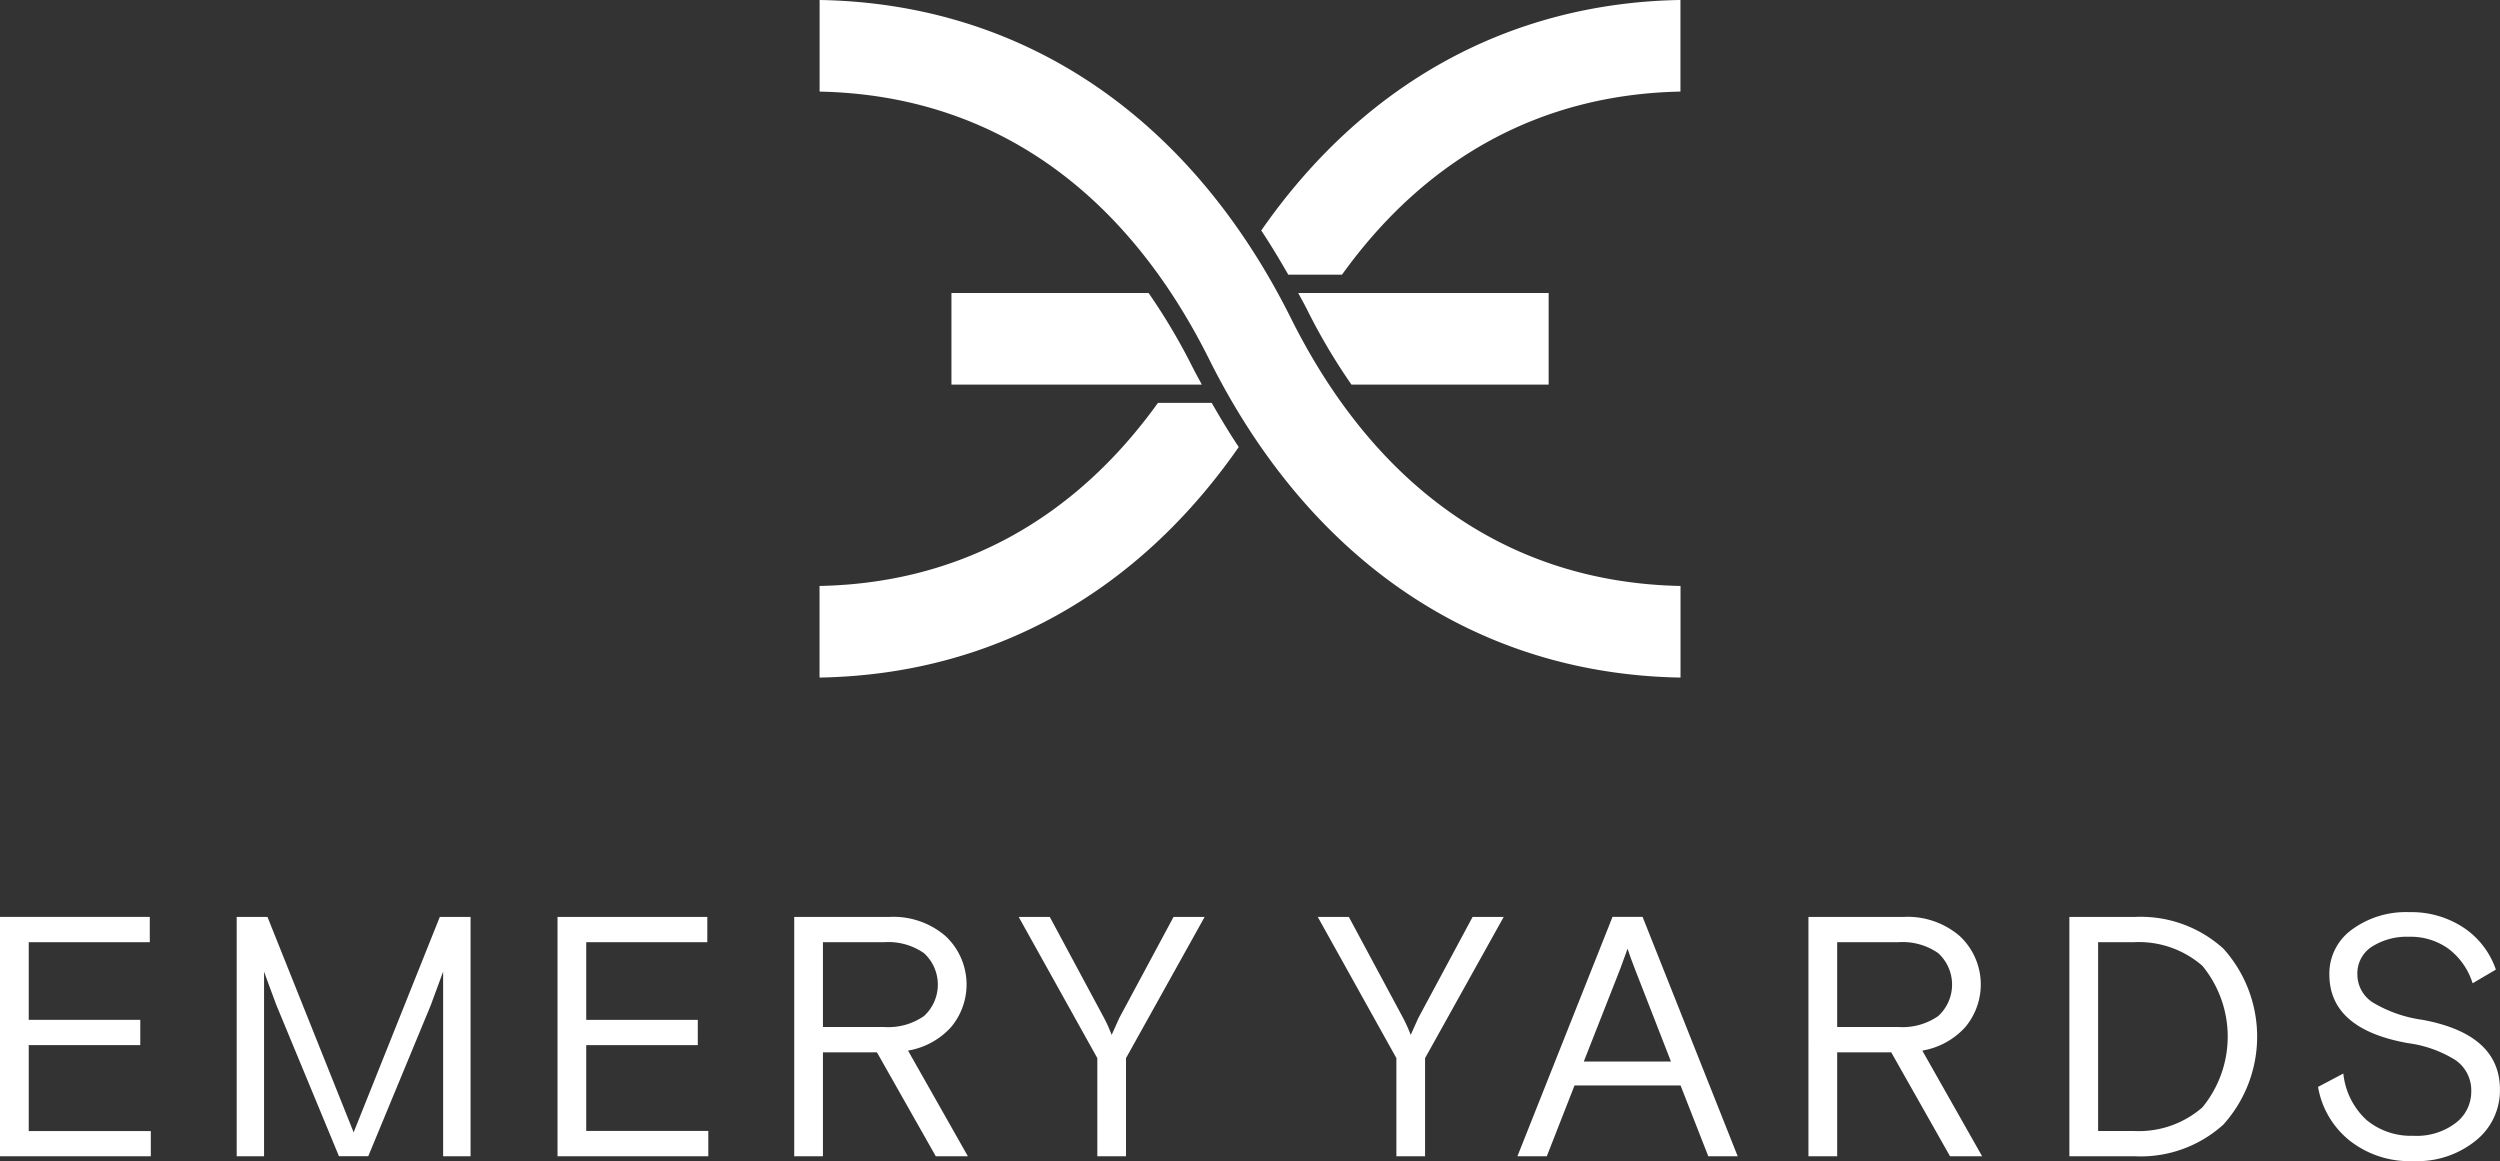 <svg xmlns="http://www.w3.org/2000/svg" xmlns:xlink="http://www.w3.org/1999/xlink" width="136.703" height="63.488" viewBox="0 0 136.703 63.488"><rect x="0" y="0" width="136.703" height="63.488" fill="#333333" stroke="none"/><defs><clipPath id="a"><rect width="136.703" height="63.488" fill="none"/></clipPath></defs><path d="M0,85.289V98.378H8.246V97H1.571V92.3h6.1V90.918h-6.1V86.673H8.19V85.289Z" transform="translate(0 -35.152)" fill="#fff"/><g clip-path="url(#a)"><path d="M22.018,98.379V85.29H23.7l4.712,11.78,4.712-11.78h1.682V98.379h-1.5v-10.1l-.673,1.832-3.421,8.265H27.61l-3.423-8.265q-.56-1.5-.673-1.832v10.1Z" transform="translate(-9.075 -35.152)" fill="#fff"/><path d="M51.86,98.379V85.29H60.05v1.383H53.43v4.245h6.1V92.3h-6.1v4.693h6.675v1.384Z" transform="translate(-21.374 -35.152)" fill="#fff"/><path d="M75.447,86.673v4.638h3.367a3.412,3.412,0,0,0,2.159-.6,2.332,2.332,0,0,0,0-3.44,3.412,3.412,0,0,0-2.159-.6Zm6.171,11.705L78.4,92.695H75.447v5.684h-1.57V85.29h5.217a4.367,4.367,0,0,1,3.057,1.047,3.625,3.625,0,0,1,.29,4.993A4.094,4.094,0,0,1,80.1,92.6l3.273,5.778Z" transform="translate(-30.448 -35.152)" fill="#fff"/><path d="M99.057,98.379V93.012l-4.3-7.722h1.7l2.973,5.535a8.3,8.3,0,0,1,.411.916l.412-.916,2.972-5.535h1.7l-4.3,7.722v5.367Z" transform="translate(-39.054 -35.152)" fill="#fff"/><path d="M126.874,98.379V93.012l-4.3-7.722h1.7l2.972,5.535a8.465,8.465,0,0,1,.412.916l.411-.916,2.973-5.535h1.7l-4.3,7.722v5.367Z" transform="translate(-50.518 -35.152)" fill="#fff"/><path d="M146.777,88.113l-2,5.086h4.768l-1.982-5.086q-.262-.674-.392-1.085Zm-5.629,10.265,5.2-13.089h1.645l5.2,13.089h-1.608l-1.515-3.87h-5.8l-1.515,3.87Z" transform="translate(-58.174 -35.152)" fill="#fff"/><path d="M169.789,86.673v4.638h3.365a3.413,3.413,0,0,0,2.16-.6,2.331,2.331,0,0,0,0-3.44,3.413,3.413,0,0,0-2.16-.6Zm6.171,11.705-3.216-5.684h-2.955v5.684h-1.571V85.29h5.216a4.366,4.366,0,0,1,3.057,1.047,3.624,3.624,0,0,1,.29,4.993,4.094,4.094,0,0,1-2.337,1.271l3.272,5.778Z" transform="translate(-69.33 -35.152)" fill="#fff"/><path d="M196.005,96.995a5.291,5.291,0,0,0,3.758-1.29,6.1,6.1,0,0,0,0-7.741,5.289,5.289,0,0,0-3.758-1.291h-1.944V96.995Zm-3.515,1.384V85.29H196.1a6.727,6.727,0,0,1,4.816,1.739,7.192,7.192,0,0,1,0,9.611,6.729,6.729,0,0,1-4.816,1.739Z" transform="translate(-79.334 -35.152)" fill="#fff"/><path d="M217.774,88.247a1.813,1.813,0,0,0,.869,1.553,7.2,7.2,0,0,0,2.7.935q4.226.786,4.226,3.815a3.515,3.515,0,0,1-1.319,2.786,5.079,5.079,0,0,1-3.412,1.122,5.3,5.3,0,0,1-3.524-1.15,4.8,4.8,0,0,1-1.692-2.907l1.383-.73a4.01,4.01,0,0,0,1.272,2.543,3.814,3.814,0,0,0,2.562.86,3.522,3.522,0,0,0,2.31-.7,2.141,2.141,0,0,0,.851-1.71,2.006,2.006,0,0,0-.851-1.721,6.5,6.5,0,0,0-2.608-.935q-4.3-.766-4.3-3.759a2.965,2.965,0,0,1,1.233-2.45,4.99,4.99,0,0,1,3.141-.953,5.165,5.165,0,0,1,2.973.851,4.494,4.494,0,0,1,1.758,2.29l-1.272.748a3.756,3.756,0,0,0-1.309-1.879,3.519,3.519,0,0,0-2.151-.664,3.559,3.559,0,0,0-2.047.542,1.733,1.733,0,0,0-.794,1.514" transform="translate(-88.869 -34.968)" fill="#fff"/><path d="M102.011,17.407C96.5,6.355,87.356.19,76.235,0l0,5.009c9.252.183,16.609,5.235,21.3,14.634,5.515,11.052,14.655,17.218,25.776,17.407l0-5.009c-9.252-.183-16.609-5.234-21.3-14.634M94.737,22.03c-4.612,6.418-10.916,9.861-18.506,10.011l0,5.009c9.384-.16,17.348-4.59,22.923-12.605-.514-.772-1-1.582-1.478-2.414ZM104.8,15.019c4.612-6.417,10.916-9.86,18.507-10.011l0-5.009c-9.384.16-17.349,4.59-22.923,12.606.515.772,1,1.582,1.478,2.413ZM96.633,20.09a32.808,32.808,0,0,0-2.41-4.069H83.444v5.008H97.135c-.166-.314-.342-.617-.5-.939m5.772-4.069H116.1v5.008H105.316a32.873,32.873,0,0,1-2.41-4.069c-.16-.323-.335-.625-.5-.939" transform="translate(-31.418)" fill="#fff"/></g></svg>